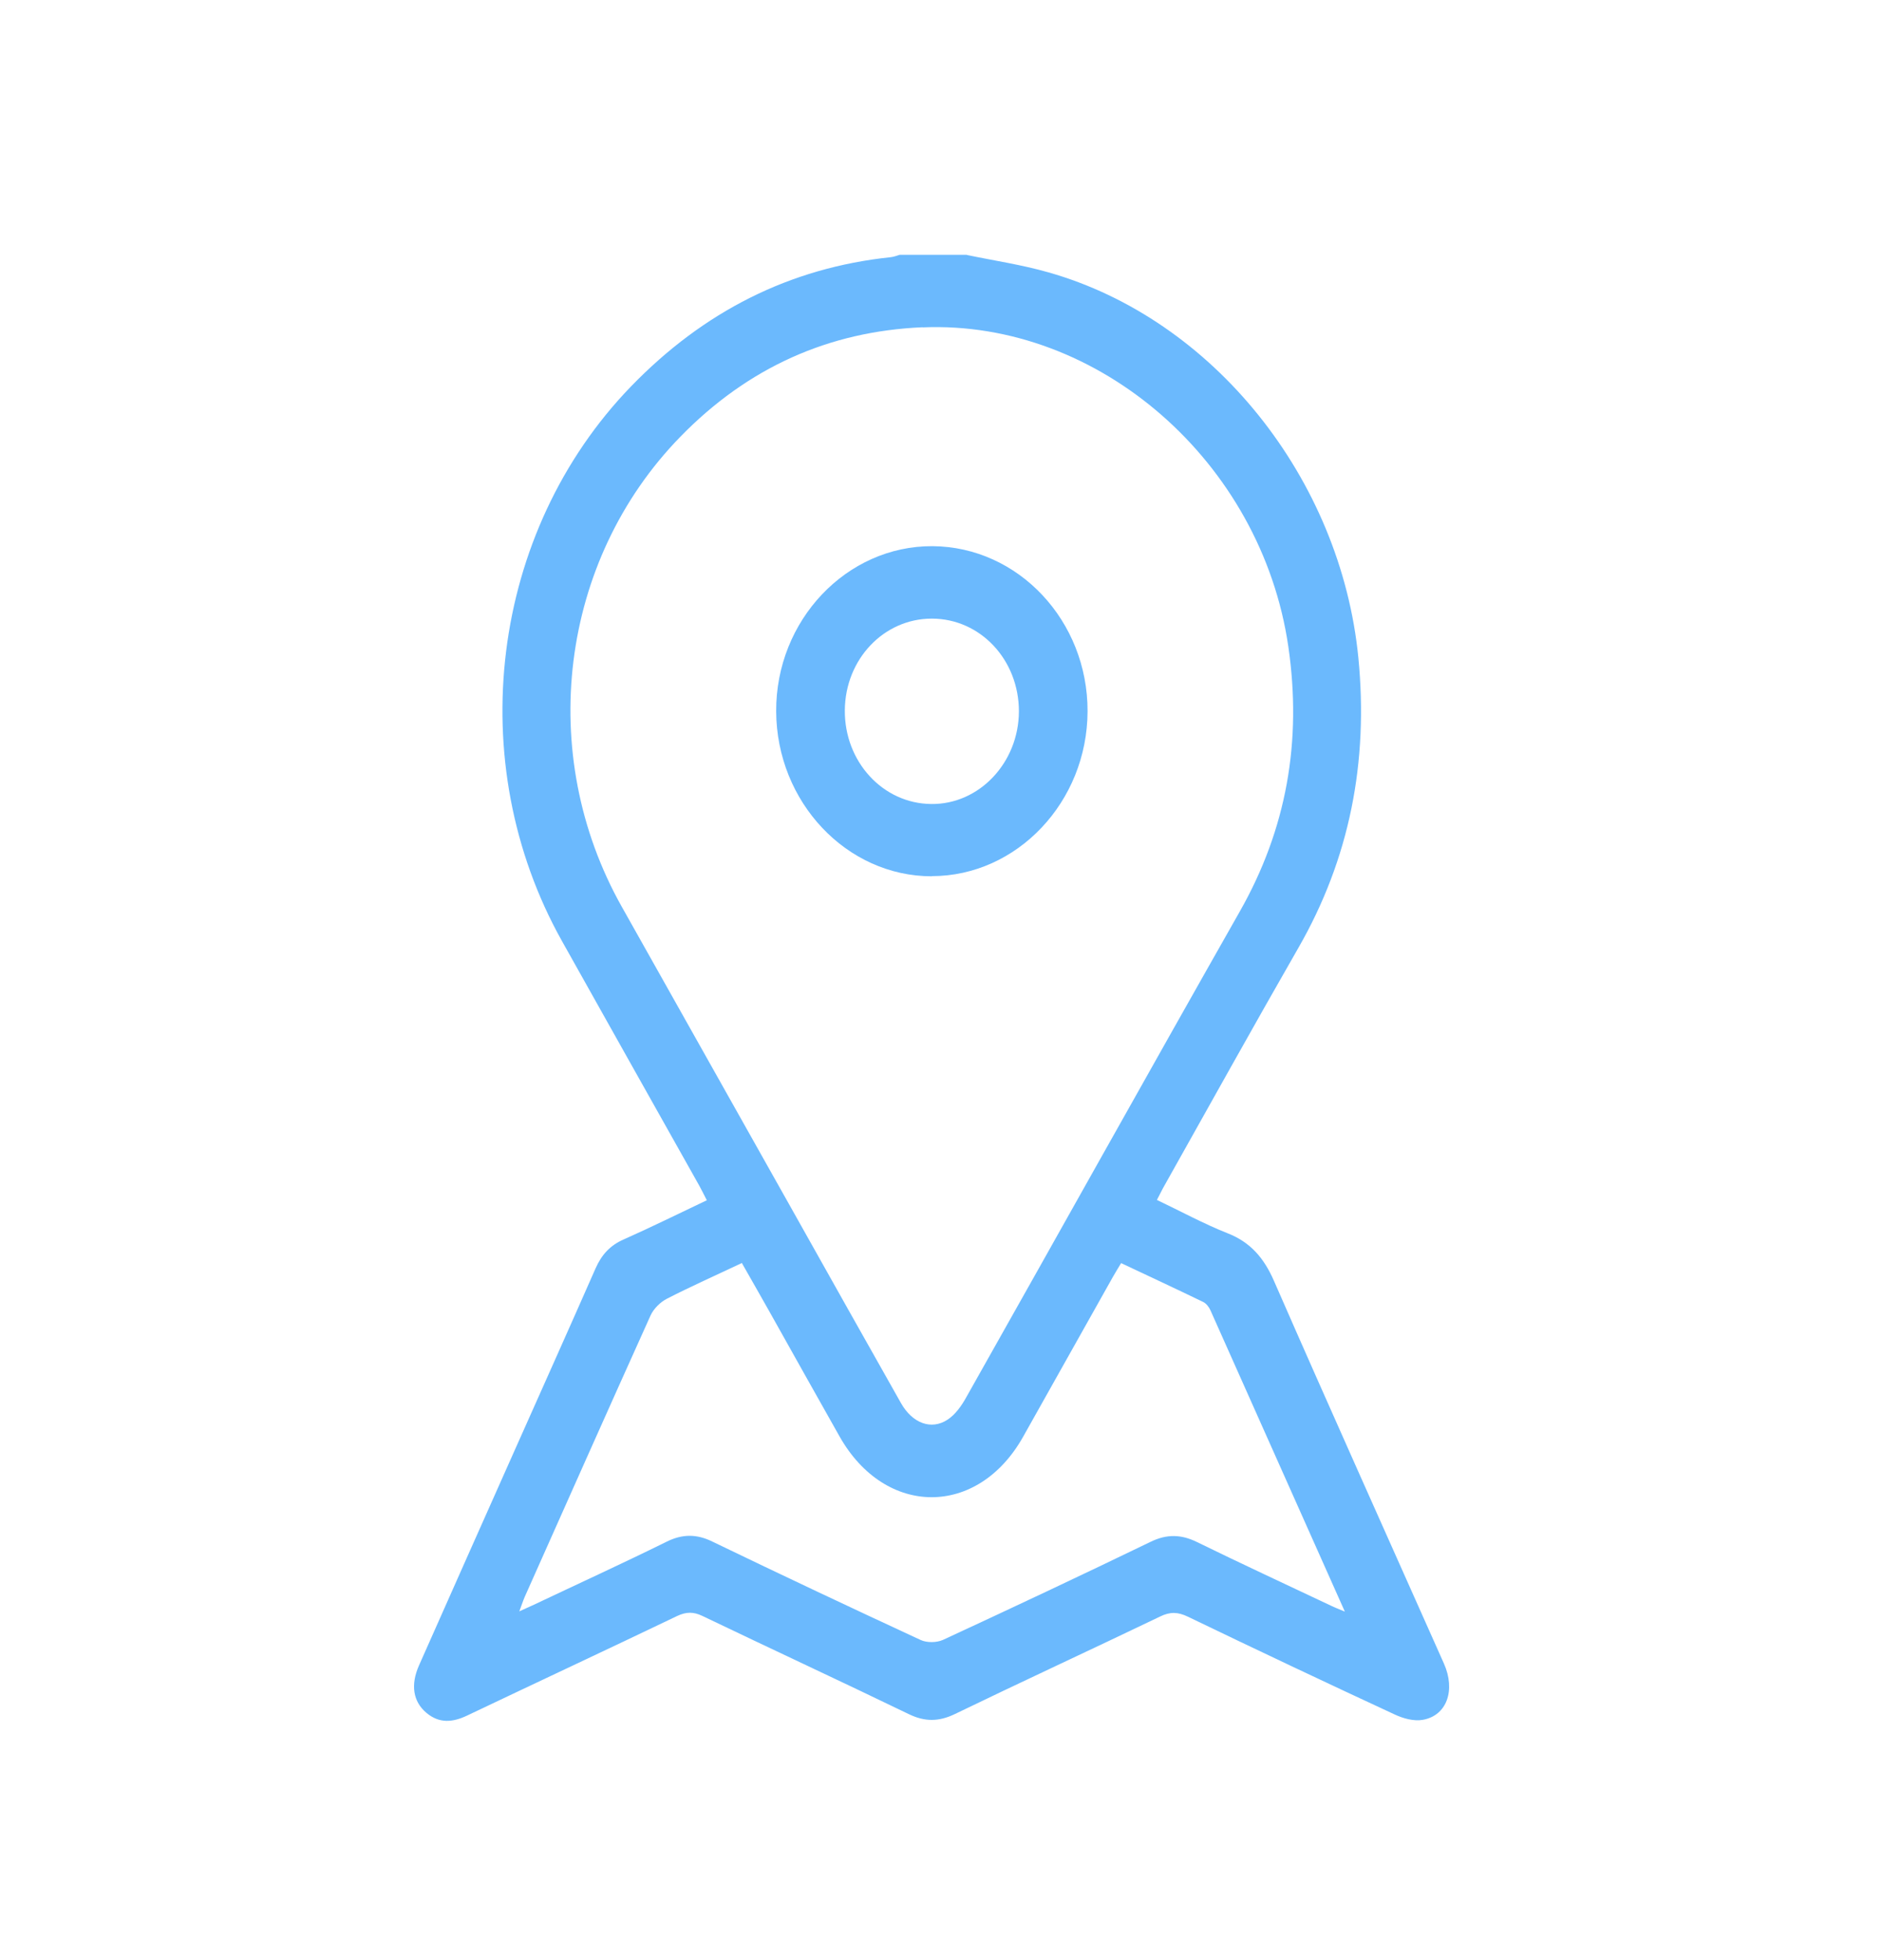 <svg width="48" height="50" viewBox="0 0 48 50" fill="none" xmlns="http://www.w3.org/2000/svg">
<path d="M24.66 6.504C25.354 6.649 26.059 6.752 26.738 6.947C30.942 8.138 34.195 12.203 34.645 16.78C34.904 19.433 34.425 21.902 33.109 24.189C31.959 26.193 30.837 28.216 29.705 30.231C29.64 30.342 29.586 30.46 29.507 30.609C30.118 30.899 30.697 31.216 31.305 31.457C31.883 31.682 32.232 32.079 32.491 32.671C33.918 35.934 35.378 39.179 36.827 42.435C37.129 43.114 36.903 43.76 36.291 43.87C36.061 43.912 35.788 43.836 35.569 43.733C33.807 42.916 32.049 42.084 30.298 41.24C30.046 41.118 29.845 41.11 29.593 41.233C27.853 42.069 26.099 42.878 24.358 43.721C23.948 43.92 23.589 43.924 23.179 43.725C21.428 42.878 19.666 42.061 17.916 41.221C17.685 41.11 17.502 41.114 17.272 41.221C15.489 42.076 13.698 42.912 11.911 43.763C11.548 43.935 11.207 43.969 10.879 43.695C10.534 43.408 10.466 42.977 10.689 42.477C11.498 40.652 12.31 38.828 13.123 37.003C13.813 35.453 14.507 33.907 15.19 32.354C15.345 32.003 15.564 31.766 15.906 31.617C16.61 31.304 17.304 30.96 18.027 30.617C17.951 30.472 17.898 30.357 17.836 30.247C16.668 28.166 15.499 26.09 14.335 24.009C11.775 19.44 12.505 13.566 16.096 9.855C17.944 7.947 20.141 6.832 22.715 6.561C22.794 6.553 22.87 6.523 22.945 6.5C23.517 6.5 24.092 6.5 24.664 6.5L24.66 6.504ZM23.528 8.348C21.137 8.451 19.073 9.374 17.351 11.142C14.273 14.299 13.662 19.227 15.859 23.131C17.326 25.742 18.793 28.353 20.263 30.964C21.166 32.571 22.068 34.182 22.978 35.789C23.269 36.305 23.751 36.488 24.168 36.213C24.362 36.087 24.52 35.866 24.639 35.652C26.969 31.522 29.28 27.376 31.621 23.25C32.815 21.146 33.21 18.906 32.858 16.49C32.171 11.783 28.022 8.16 23.531 8.351L23.528 8.348ZM18.933 32.212C18.279 32.522 17.635 32.808 17.009 33.129C16.844 33.213 16.672 33.381 16.592 33.556C15.514 35.946 14.45 38.339 13.382 40.736C13.339 40.836 13.306 40.942 13.245 41.103C13.411 41.026 13.515 40.981 13.616 40.935C14.744 40.4 15.88 39.881 16.999 39.328C17.405 39.126 17.772 39.126 18.178 39.328C19.94 40.179 21.705 41.011 23.477 41.832C23.639 41.908 23.887 41.904 24.049 41.832C25.822 41.011 27.591 40.179 29.349 39.328C29.759 39.129 30.125 39.137 30.528 39.335C31.66 39.889 32.804 40.419 33.944 40.958C34.037 41.004 34.138 41.042 34.3 41.11C33.131 38.488 32.002 35.953 30.87 33.419C30.834 33.339 30.765 33.251 30.69 33.213C29.996 32.877 29.298 32.552 28.594 32.22C28.511 32.358 28.443 32.468 28.378 32.583C27.616 33.942 26.854 35.301 26.091 36.656C24.934 38.709 22.579 38.702 21.414 36.644C20.813 35.579 20.216 34.514 19.62 33.449C19.393 33.045 19.16 32.64 18.922 32.22L18.933 32.212Z" fill="#6BB9FD"/>
<path d="M23.765 22.353C21.593 22.353 19.807 20.459 19.796 18.146C19.785 15.825 21.59 13.921 23.783 13.932C25.973 13.947 27.745 15.837 27.738 18.146C27.731 20.456 25.937 22.349 23.765 22.349V22.353ZM25.987 18.146C25.987 16.829 25.002 15.78 23.765 15.78C22.543 15.78 21.558 16.814 21.547 18.116C21.536 19.429 22.517 20.498 23.751 20.509C24.973 20.524 25.983 19.456 25.987 18.146Z" fill="#6BB9FD"/>
</svg>
